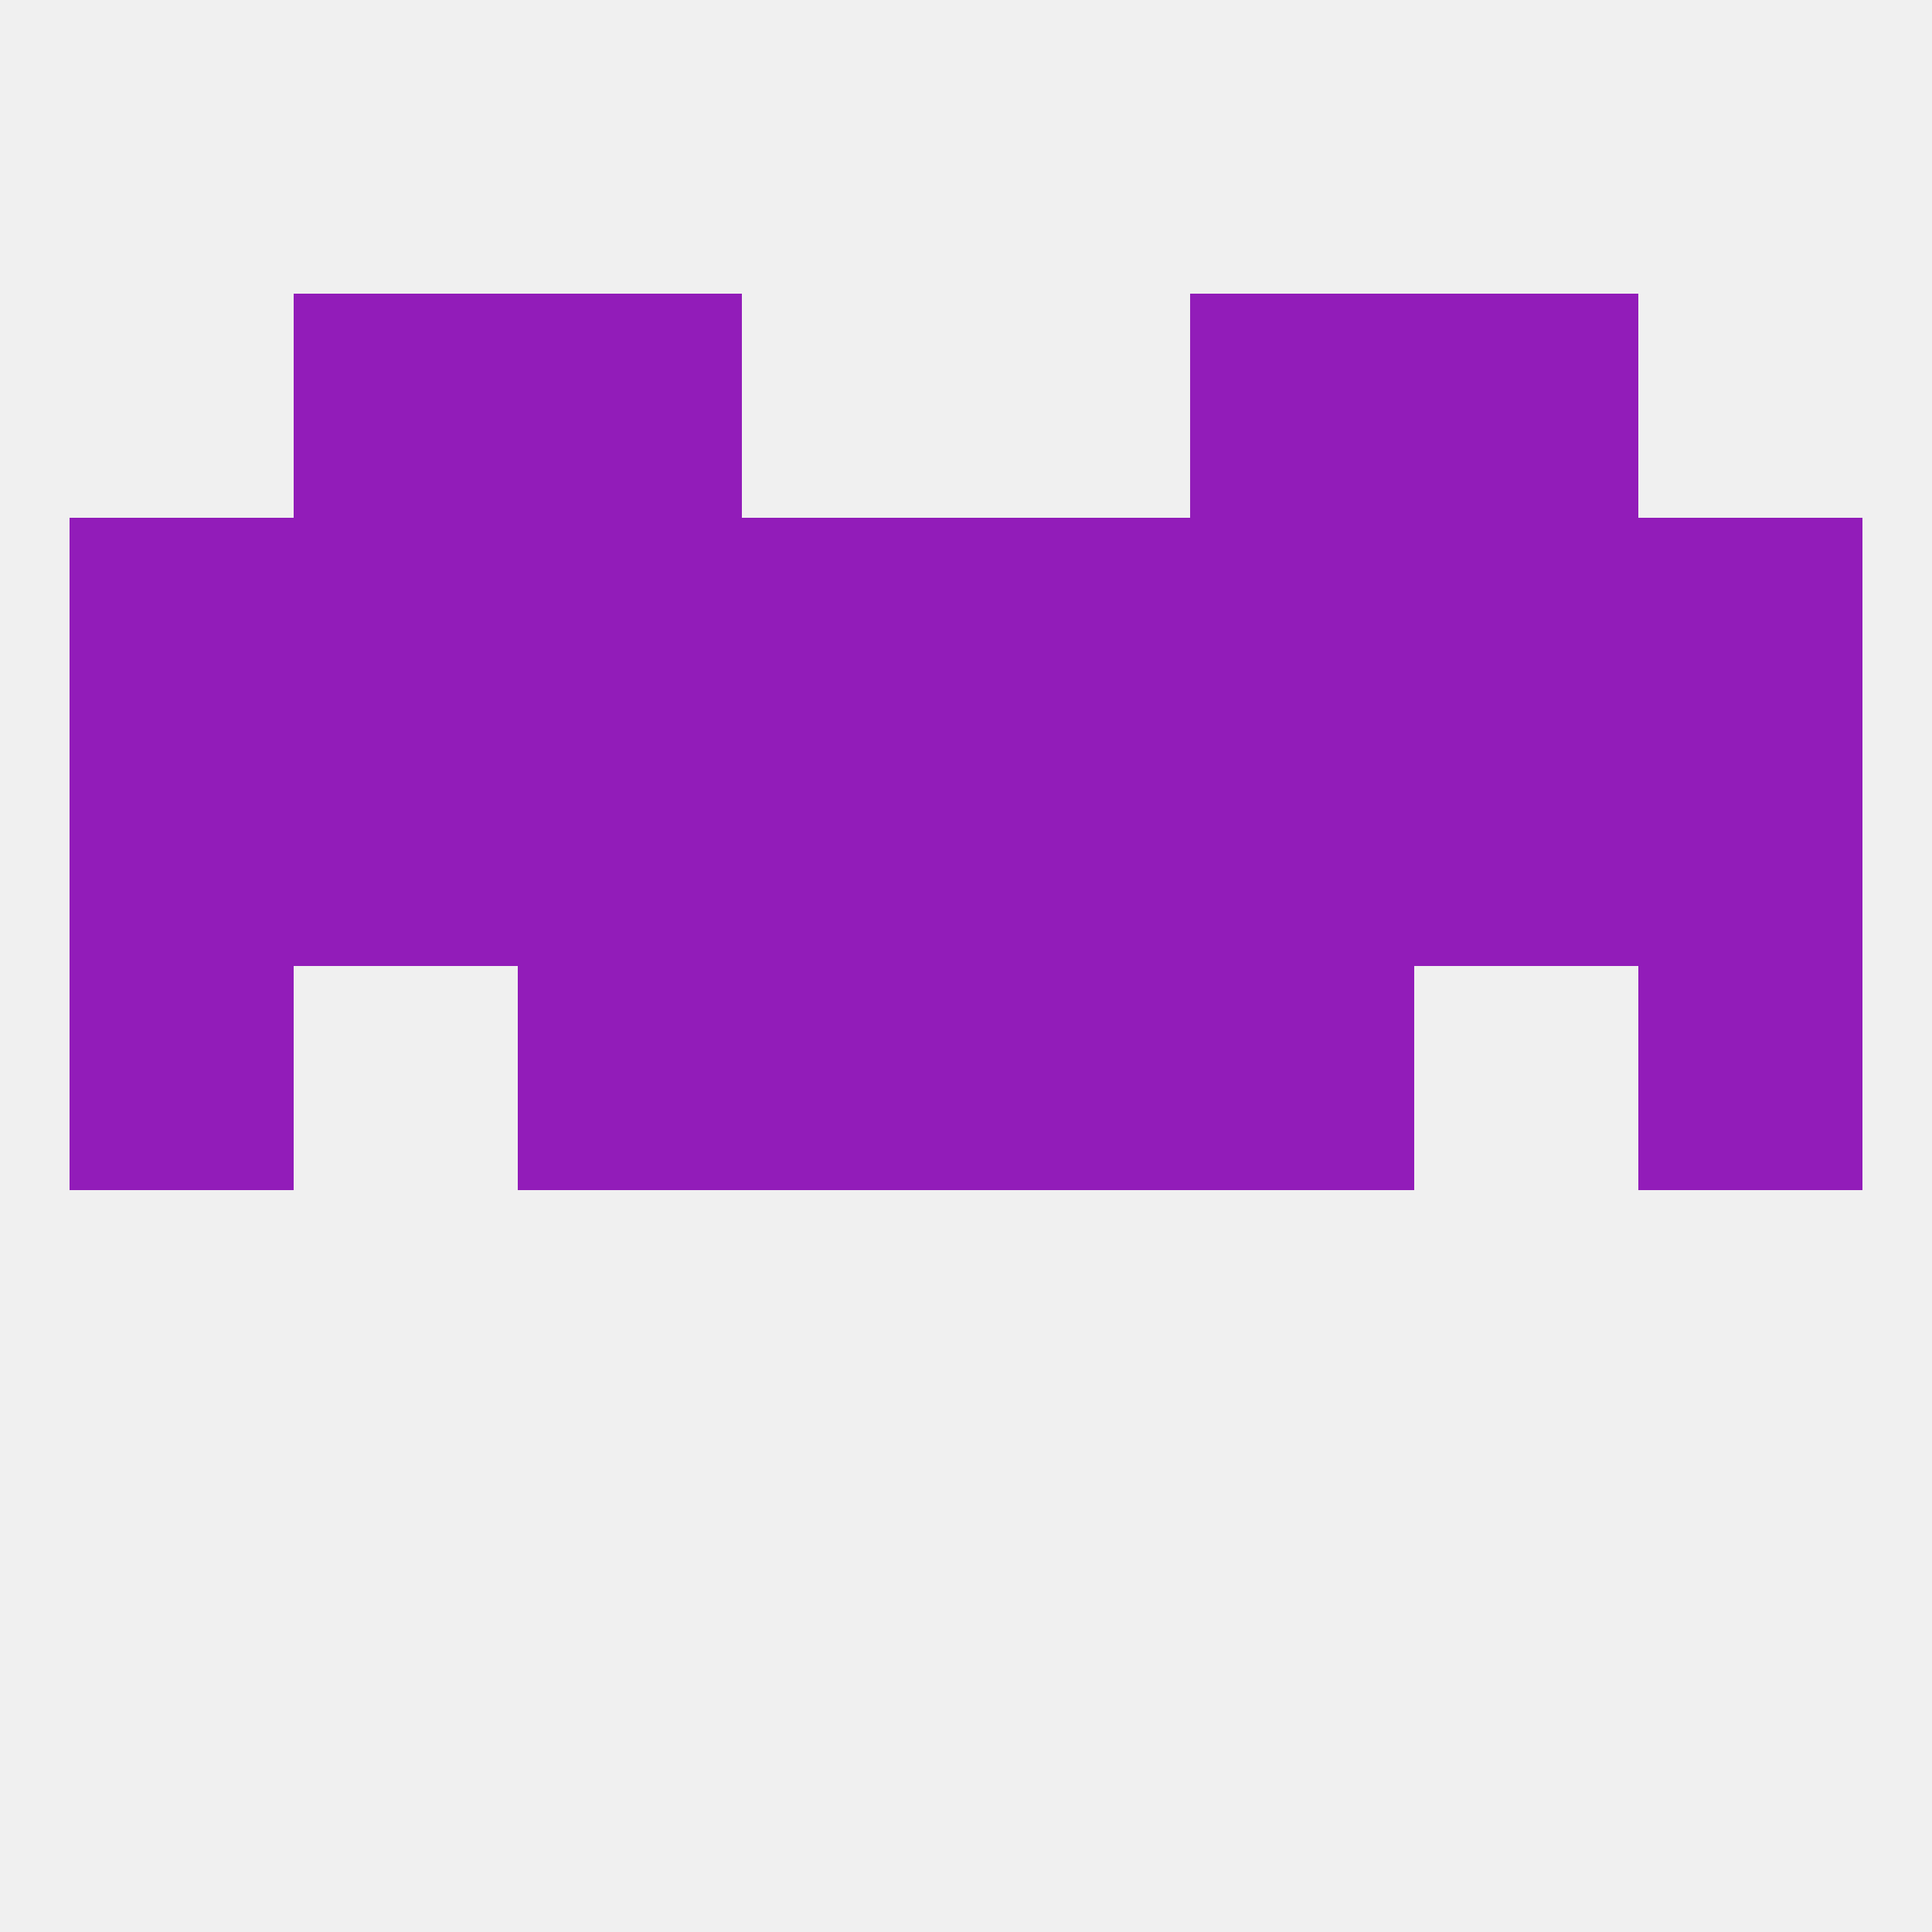 
<!--   <?xml version="1.0"?> -->
<svg version="1.1" baseprofile="full" xmlns="http://www.w3.org/2000/svg" xmlns:xlink="http://www.w3.org/1999/xlink" xmlns:ev="http://www.w3.org/2001/xml-events" width="250" height="250" viewBox="0 0 250 250" >
	<rect width="100%" height="100%" fill="rgba(240,240,240,255)"/>

	<rect x="212" y="125" width="29" height="29" fill="rgba(146,28,185,255)"/>
	<rect x="96" y="125" width="29" height="29" fill="rgba(146,28,185,255)"/>
	<rect x="125" y="125" width="29" height="29" fill="rgba(146,28,185,255)"/>
	<rect x="67" y="125" width="29" height="29" fill="rgba(146,28,185,255)"/>
	<rect x="154" y="125" width="29" height="29" fill="rgba(146,28,185,255)"/>
	<rect x="9" y="125" width="29" height="29" fill="rgba(146,28,185,255)"/>
	<rect x="9" y="96" width="29" height="29" fill="rgba(146,28,185,255)"/>
	<rect x="212" y="96" width="29" height="29" fill="rgba(146,28,185,255)"/>
	<rect x="38" y="96" width="29" height="29" fill="rgba(146,28,185,255)"/>
	<rect x="154" y="96" width="29" height="29" fill="rgba(146,28,185,255)"/>
	<rect x="96" y="96" width="29" height="29" fill="rgba(146,28,185,255)"/>
	<rect x="125" y="96" width="29" height="29" fill="rgba(146,28,185,255)"/>
	<rect x="183" y="96" width="29" height="29" fill="rgba(146,28,185,255)"/>
	<rect x="67" y="96" width="29" height="29" fill="rgba(146,28,185,255)"/>
	<rect x="9" y="67" width="29" height="29" fill="rgba(146,28,185,255)"/>
	<rect x="154" y="67" width="29" height="29" fill="rgba(146,28,185,255)"/>
	<rect x="212" y="67" width="29" height="29" fill="rgba(146,28,185,255)"/>
	<rect x="67" y="67" width="29" height="29" fill="rgba(146,28,185,255)"/>
	<rect x="96" y="67" width="29" height="29" fill="rgba(146,28,185,255)"/>
	<rect x="125" y="67" width="29" height="29" fill="rgba(146,28,185,255)"/>
	<rect x="38" y="67" width="29" height="29" fill="rgba(146,28,185,255)"/>
	<rect x="183" y="67" width="29" height="29" fill="rgba(146,28,185,255)"/>
	<rect x="38" y="38" width="29" height="29" fill="rgba(146,28,185,255)"/>
	<rect x="183" y="38" width="29" height="29" fill="rgba(146,28,185,255)"/>
	<rect x="67" y="38" width="29" height="29" fill="rgba(146,28,185,255)"/>
	<rect x="154" y="38" width="29" height="29" fill="rgba(146,28,185,255)"/>
</svg>